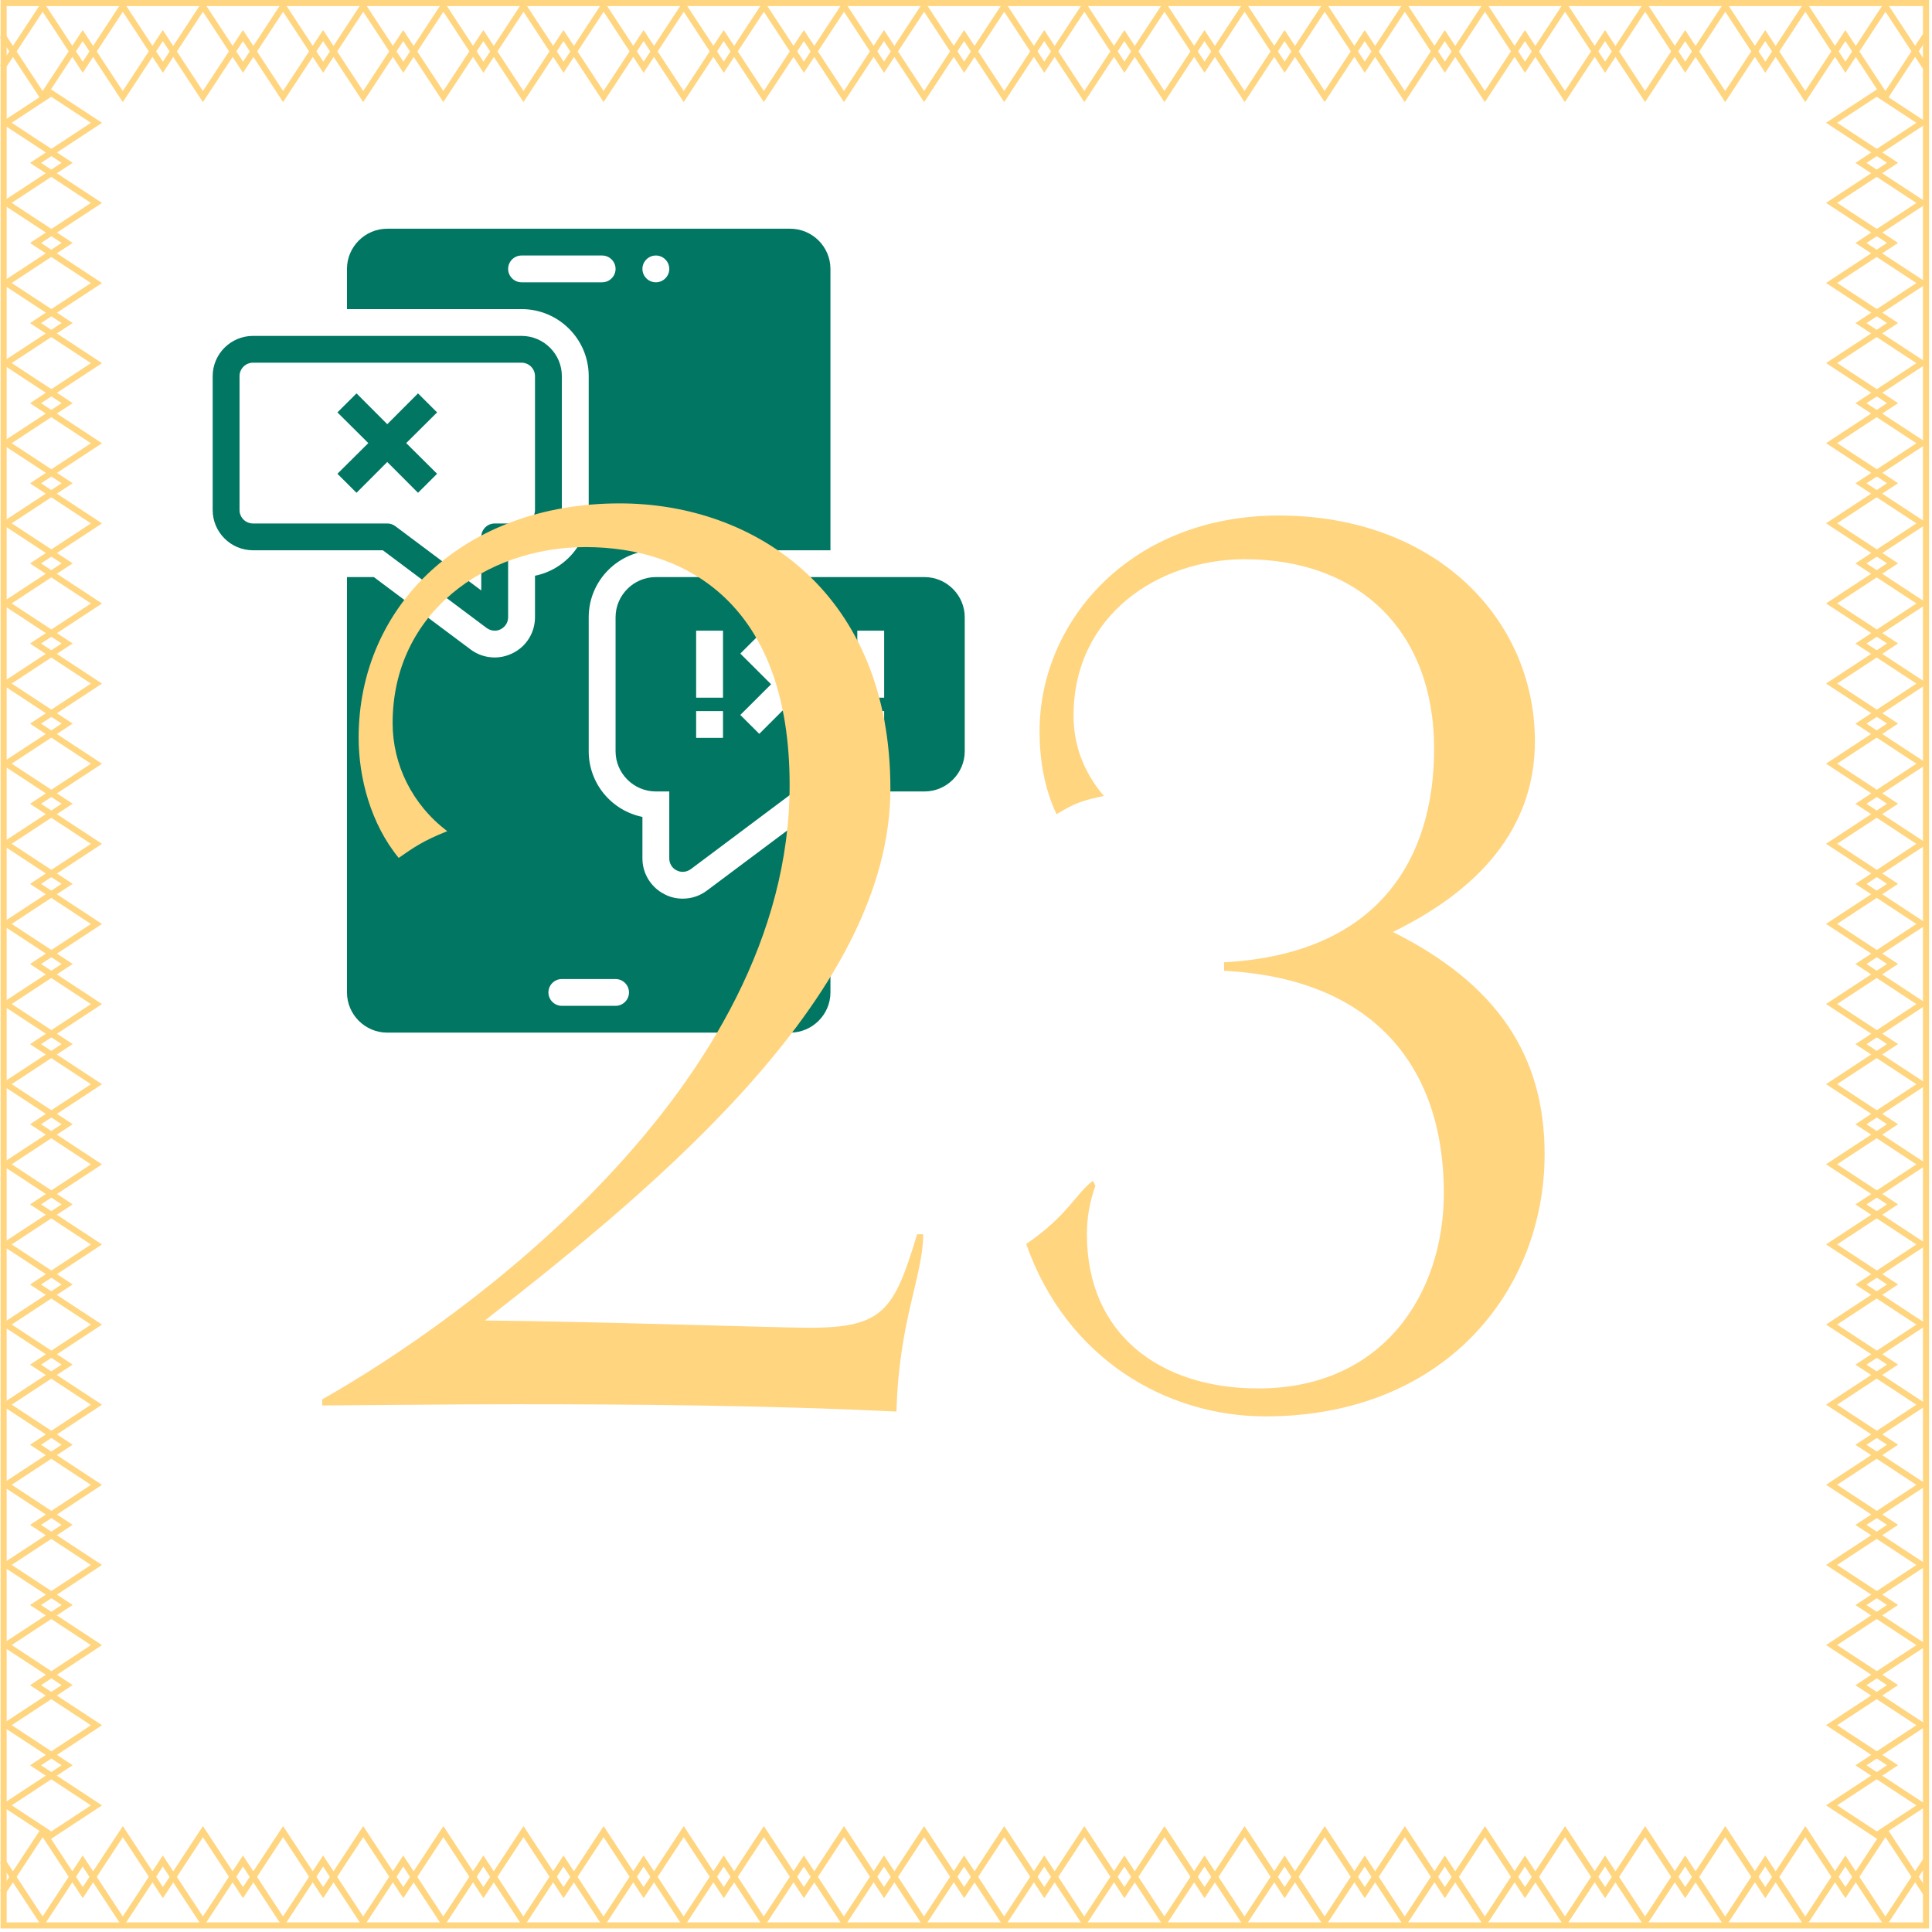 <svg width="298" height="298" viewBox="0 0 298 298" fill="none" xmlns="http://www.w3.org/2000/svg">
<path d="M296.609 0.937V296.518H1.029V0.937H296.609ZM297.547 0H0.092V297.455H297.547V0Z" fill="#FFD580"/>
<path d="M57.823 215.783H57.851C57.851 215.974 57.739 216.182 57.728 216.604C57.137 216.576 56.547 216.57 55.956 216.57C55.664 216.57 55.135 216.576 55.068 216.576V216.548C55.714 216.182 57.233 215.103 57.233 213.702C57.233 212.864 56.755 212.6 56.288 212.6C55.827 212.6 55.394 212.904 55.394 213.416C55.394 213.607 55.484 213.792 55.647 213.916C55.535 213.961 55.495 213.989 55.422 214.04C55.293 213.882 55.236 213.669 55.236 213.483C55.236 212.87 55.726 212.398 56.446 212.398C57.081 212.398 57.7 212.819 57.7 213.719C57.7 214.653 56.659 215.53 55.821 216.182C56.367 216.188 57.176 216.216 57.323 216.216C57.666 216.216 57.716 216.137 57.823 215.783ZM58.497 215.654L58.52 215.671C58.514 215.704 58.514 215.738 58.514 215.766C58.514 216.21 58.874 216.497 59.386 216.497C59.852 216.497 60.353 216.188 60.353 215.412C60.353 214.715 59.937 214.293 59.33 214.293C59.076 214.293 58.806 214.36 58.582 214.608H58.553C58.621 214.107 58.649 213.011 58.649 212.443C58.733 212.448 59.515 212.493 59.987 212.493C60.252 212.493 60.302 212.488 60.37 212.398H60.398C60.364 212.499 60.269 212.662 60.207 212.887L58.79 212.836C58.784 213.236 58.773 213.629 58.75 214.028C58.986 213.927 59.178 213.894 59.386 213.894C60.145 213.894 60.724 214.338 60.724 215.226C60.724 215.98 60.184 216.627 59.403 216.627C58.919 216.627 58.452 216.379 58.255 215.879C58.402 215.772 58.435 215.693 58.497 215.654Z" fill="#FFD580"/>
<path d="M296.99 287.051L290.813 296.456L284.637 287.051L278.456 296.456L272.279 287.051L266.103 296.456L259.926 287.051L253.745 296.456L247.569 287.051L241.392 296.456L235.211 287.051L229.035 296.456L222.853 287.051L216.677 296.456L210.5 287.051L204.319 296.456L198.143 287.051L191.962 296.456L185.785 287.051L179.604 296.456L173.428 287.051L167.246 296.456L161.07 287.051L154.889 296.456L148.708 287.051L142.531 296.456L136.35 287.051L130.169 296.456L123.992 287.051L117.811 296.456L111.63 287.051L105.454 296.456L99.272 287.051L93.091 296.456L86.915 287.051L80.734 296.456L74.557 287.051L68.376 296.456L62.195 287.051L56.018 296.456L49.837 287.051L43.656 296.456L37.475 287.051L31.294 296.456L25.113 287.051L18.936 296.456L12.755 287.051L6.574 296.456L0.393 287.051" stroke="#FFD580" stroke-width="0.937" stroke-miterlimit="10"/>
<path d="M297.003 291.925L290.827 282.52L284.646 291.925L278.469 282.52L272.293 291.925L266.116 282.52L259.935 291.925L253.758 282.52L247.582 291.925L241.401 282.52L235.224 291.925L229.048 282.52L222.867 291.925L216.69 282.52L210.509 291.925L204.333 282.52L198.151 291.925L191.975 282.52L185.794 291.925L179.617 282.52L173.436 291.925L167.26 282.52L161.079 291.925L154.897 282.52L148.721 291.925L142.54 282.52L136.363 291.925L130.182 282.52L124.001 291.925L117.82 282.52L111.643 291.925L105.462 282.52L99.281 291.925L93.105 282.52L86.928 291.925L80.747 282.52L74.566 291.925L68.389 282.52L62.208 291.925L56.027 282.52L49.846 291.925L43.665 282.52L37.483 291.925L31.302 282.52L25.126 291.925L18.945 282.52L12.764 291.925L6.582 282.52L0.396 291.925" stroke="#FFD580" stroke-width="0.937" stroke-miterlimit="10"/>
<path d="M296.99 5.488L290.813 14.894L284.637 5.488L278.456 14.894L272.279 5.488L266.103 14.894L259.926 5.488L253.745 14.894L247.569 5.488L241.392 14.894L235.211 5.488L229.035 14.894L222.853 5.488L216.677 14.894L210.5 5.488L204.319 14.894L198.143 5.488L191.962 14.894L185.785 5.488L179.604 14.894L173.428 5.488L167.246 14.894L161.07 5.488L154.889 14.894L148.708 5.488L142.531 14.894L136.35 5.488L130.169 14.894L123.992 5.488L117.811 14.894L111.63 5.488L105.454 14.894L99.272 5.488L93.091 14.894L86.915 5.488L80.734 14.894L74.557 5.488L68.376 14.894L62.195 5.488L56.018 14.894L49.837 5.488L43.656 14.894L37.475 5.488L31.294 14.894L25.113 5.488L18.936 14.894L12.755 5.488L6.574 14.894L0.393 5.488" stroke="#FFD580" stroke-width="0.937" stroke-miterlimit="10"/>
<path d="M297.003 10.366L290.827 0.961L284.646 10.366L278.469 0.961L272.293 10.366L266.116 0.961L259.935 10.366L253.758 0.961L247.582 10.366L241.401 0.961L235.224 10.366L229.048 0.961L222.867 10.366L216.69 0.961L210.509 10.366L204.333 0.961L198.151 10.366L191.975 0.961L185.794 10.366L179.617 0.961L173.436 10.366L167.26 0.961L161.079 10.366L154.897 0.961L148.721 10.366L142.54 0.961L136.363 10.366L130.182 0.961L124.001 10.366L117.82 0.961L111.643 10.366L105.462 0.961L99.281 10.366L93.105 0.961L86.928 10.366L80.747 0.961L74.566 10.366L68.389 0.961L62.208 10.366L56.027 0.961L49.846 10.366L43.665 0.961L37.483 10.366L31.302 0.961L25.126 10.366L18.945 0.961L12.764 10.366L6.582 0.961L0.396 10.366" stroke="#FFD580" stroke-width="0.937" stroke-miterlimit="10"/>
<path d="M289.468 14.363L296.446 18.946L287.041 25.128L296.446 31.304L287.041 37.48L296.446 43.662L287.041 49.838L296.446 56.015L287.041 62.191L296.446 68.372L287.041 74.549L296.446 80.73L287.041 86.906L296.446 93.083L287.041 99.264L296.446 105.441L287.041 111.622L296.446 117.798L287.041 123.979L296.446 130.16L287.041 136.337L296.446 142.518L287.041 148.695L296.446 154.876L287.041 161.057L296.446 167.233L287.041 173.415L296.446 179.596L287.041 185.772L296.446 191.953L287.041 198.134L296.446 204.311L287.041 210.492L296.446 216.669L287.041 222.85L296.446 229.031L287.041 235.207L296.446 241.389L287.041 247.57L296.446 253.751L287.041 259.932L296.446 266.108L287.041 272.29L296.446 278.471L289.487 283.045" stroke="#FFD580" stroke-width="0.937" stroke-miterlimit="10"/>
<path d="M290.167 13.908L282.51 18.936L291.915 25.113L282.51 31.29L291.915 37.466L282.51 43.647L291.915 49.824L282.51 56L291.915 62.181L282.51 68.358L291.915 74.534L282.51 80.715L291.915 86.892L282.51 93.073L291.915 99.249L282.51 105.431L291.915 111.607L282.51 117.788L291.915 123.969L282.51 130.146L291.915 136.327L282.51 142.504L291.915 148.685L282.51 154.861L291.915 161.042L282.51 167.223L291.915 173.405L282.51 179.581L291.915 185.762L282.51 191.943L291.915 198.12L282.51 204.301L291.915 210.478L282.51 216.659L291.915 222.84L282.51 229.016L291.915 235.198L282.51 241.379L291.915 247.56L282.51 253.736L291.915 259.917L282.51 266.099L291.915 272.28L282.51 278.461L290.181 283.503" stroke="#FFD580" stroke-width="0.937" stroke-miterlimit="10"/>
<path d="M7.214 13.912L14.881 18.945L5.48 25.126L14.881 31.303L5.48 37.479L14.881 43.66L5.48 49.837L14.881 56.013L5.48 62.19L14.881 68.371L5.48 74.547L14.881 80.729L5.48 86.905L14.881 93.082L5.48 99.263L14.881 105.439L5.48 111.62L14.881 117.797L5.48 123.978L14.881 130.159L5.48 136.336L14.881 142.517L5.48 148.693L14.881 154.874L5.48 161.056L14.881 167.232L5.48 173.413L14.881 179.594L5.48 185.771L14.881 191.952L5.48 198.133L14.881 204.31L5.48 210.491L14.881 216.667L5.48 222.848L14.881 229.03L5.48 235.206L14.881 241.387L5.48 247.568L14.881 253.75L5.48 259.931L14.881 266.107L5.48 272.288L14.881 278.47L7.224 283.503" stroke="#FFD580" stroke-width="0.937" stroke-miterlimit="10"/>
<path d="M7.908 14.363L0.949 18.937L10.354 25.113L0.949 31.29L10.354 37.467L0.949 43.648L10.354 49.824L0.949 56.001L10.354 62.182L0.949 68.358L10.354 74.535L0.949 80.716L10.354 86.892L0.949 93.073L10.354 99.25L0.949 105.431L10.354 111.608L0.949 117.789L10.354 123.97L0.949 130.146L10.354 136.328L0.949 142.504L10.354 148.685L0.949 154.862L10.354 161.043L0.949 167.224L10.354 173.405L0.949 179.582L10.354 185.763L0.949 191.944L10.354 198.12L0.949 204.302L10.354 210.478L0.949 216.659L10.354 222.84L0.949 229.017L10.354 235.198L0.949 241.379L10.354 247.56L0.949 253.737L10.354 259.918L0.949 266.099L10.354 272.28L0.949 278.462L7.613 282.838" stroke="#FFD580" stroke-width="0.937" stroke-miterlimit="10"/>
<path d="M39.019 84.877H59.05L75.062 96.864C75.435 97.133 75.87 97.277 76.305 97.277C76.615 97.277 76.947 97.215 77.237 97.05C77.941 96.699 78.376 95.975 78.376 95.211V84.877H80.448C83.865 84.877 86.662 82.087 86.662 78.677V58.011C86.662 54.601 83.865 51.811 80.448 51.811H39.019C35.601 51.811 32.805 54.601 32.805 58.011V78.677C32.805 82.087 35.601 84.877 39.019 84.877ZM36.947 58.011C36.947 56.874 37.88 55.944 39.019 55.944H80.448C81.587 55.944 82.519 56.874 82.519 58.011V78.677C82.519 79.814 81.587 80.744 80.448 80.744H76.305C75.165 80.744 74.233 81.674 74.233 82.811V91.077L60.976 81.157C60.624 80.889 60.189 80.744 59.733 80.744H39.019C37.88 80.744 36.947 79.814 36.947 78.677V58.011ZM54.99 76.011L59.733 71.258L64.477 76.011L67.418 73.077L62.654 68.344L67.418 63.611L64.477 60.677L59.733 65.43L54.99 60.677L52.048 63.611L56.812 68.344L52.048 73.077L54.99 76.011ZM142.59 89.011H101.162C97.744 89.011 94.948 91.801 94.948 95.211V115.877C94.948 119.287 97.744 122.077 101.162 122.077H103.233V132.411C103.233 133.196 103.668 133.919 104.373 134.25C104.663 134.395 104.973 134.477 105.305 134.477C105.74 134.477 106.175 134.333 106.548 134.064L122.56 122.077H142.59C146.008 122.077 148.805 119.287 148.805 115.877V95.211C148.805 91.801 146.008 89.011 142.59 89.011ZM111.519 113.811H107.376V109.677H111.519V113.811ZM111.519 107.611H107.376V97.277H111.519V107.611ZM129.52 110.277L126.599 113.191L121.855 108.458L117.112 113.191L114.191 110.277L118.935 105.544L114.191 100.811L117.112 97.897L121.855 102.63L126.599 97.897L129.52 100.811L124.776 105.544L129.52 110.277ZM136.376 113.811H132.233V109.677H136.376V113.811ZM136.376 107.611H132.233V97.277H136.376V107.611ZM57.662 89.011H53.519V101.411H76.305C74.979 101.411 73.674 100.997 72.576 100.171L57.662 89.011ZM109.033 137.371C107.935 138.197 106.63 138.611 105.305 138.611C104.352 138.611 103.399 138.404 102.529 137.949C100.416 136.895 99.09 134.746 99.09 132.411V126.004C94.368 125.053 90.805 120.879 90.805 115.877V95.211C90.805 89.507 95.445 84.877 101.162 84.877H128.09V41.477C128.09 38.067 125.294 35.277 121.876 35.277H59.733C56.315 35.277 53.519 38.067 53.519 41.477V47.677H80.448C86.165 47.677 90.805 52.307 90.805 58.011V78.677C90.805 83.658 87.242 87.853 82.519 88.804V95.211C82.519 97.567 81.193 99.716 79.08 100.749C78.21 101.183 77.257 101.411 76.305 101.411H53.519V153.077C53.519 156.487 56.315 159.277 59.733 159.277H121.876C125.294 159.277 128.09 156.487 128.09 153.077V126.211H123.948L109.033 137.371ZM101.162 39.411C102.301 39.411 103.233 40.341 103.233 41.477C103.233 42.614 102.301 43.544 101.162 43.544C100.023 43.544 99.09 42.614 99.09 41.477C99.09 40.341 100.023 39.411 101.162 39.411ZM80.448 43.544C79.308 43.544 78.376 42.614 78.376 41.477C78.376 40.341 79.308 39.411 80.448 39.411H92.876C94.015 39.411 94.948 40.341 94.948 41.477C94.948 42.614 94.015 43.544 92.876 43.544H80.448ZM94.948 155.144H86.662C85.522 155.144 84.59 154.214 84.59 153.077C84.59 151.941 85.522 151.011 86.662 151.011H94.948C96.087 151.011 97.019 151.941 97.019 153.077C97.019 154.214 96.087 155.144 94.948 155.144Z" fill="#007663"/>
<path d="M141.459 190.378H142.395C142.395 196.746 138.65 203.674 138.275 217.719C118.612 216.783 98.95 216.596 79.287 216.596C69.549 216.596 51.946 216.783 49.699 216.783V215.847C71.234 203.674 121.796 167.719 121.796 121.09C121.796 93.187 105.878 84.386 90.335 84.386C74.98 84.386 60.56 94.498 60.56 111.539C60.56 117.907 63.556 124.086 68.987 128.206C65.242 129.704 63.931 130.641 61.496 132.326C57.189 127.083 55.317 119.966 55.317 113.787C55.317 93.375 71.609 77.644 95.579 77.644C116.74 77.644 137.339 91.689 137.339 121.652C137.339 152.738 102.695 181.951 74.792 203.674C92.957 203.862 119.923 204.798 124.792 204.798C136.215 204.798 137.901 202.176 141.459 190.378ZM168.585 182.139L168.959 182.888C168.023 185.51 167.648 187.944 167.648 190.378C167.648 205.922 179.072 214.161 194.053 214.161C213.341 214.161 222.705 199.554 222.705 184.011C222.705 163.974 211.281 150.865 188.809 149.742V148.431C212.779 147.12 221.206 132.326 221.206 115.472C221.206 97.495 209.783 86.259 191.993 86.259C178.697 86.259 165.588 94.873 165.588 110.416C165.588 114.536 166.899 118.843 170.27 122.775C166.712 123.525 165.776 123.899 162.967 125.584C161.094 121.652 160.345 117.157 160.345 112.85C160.345 95.622 174.577 79.517 197.236 79.517C221.394 79.517 236.749 95.435 236.749 114.348C236.749 126.334 229.821 136.446 214.839 143.749C230.944 151.802 238.248 162.85 238.248 178.019C238.248 198.993 222.892 218.468 195.176 218.468C179.821 218.468 164.465 209.48 158.285 191.877C164.652 187.569 166.15 183.824 168.585 182.139Z" fill="#FFD580"/>
</svg>
